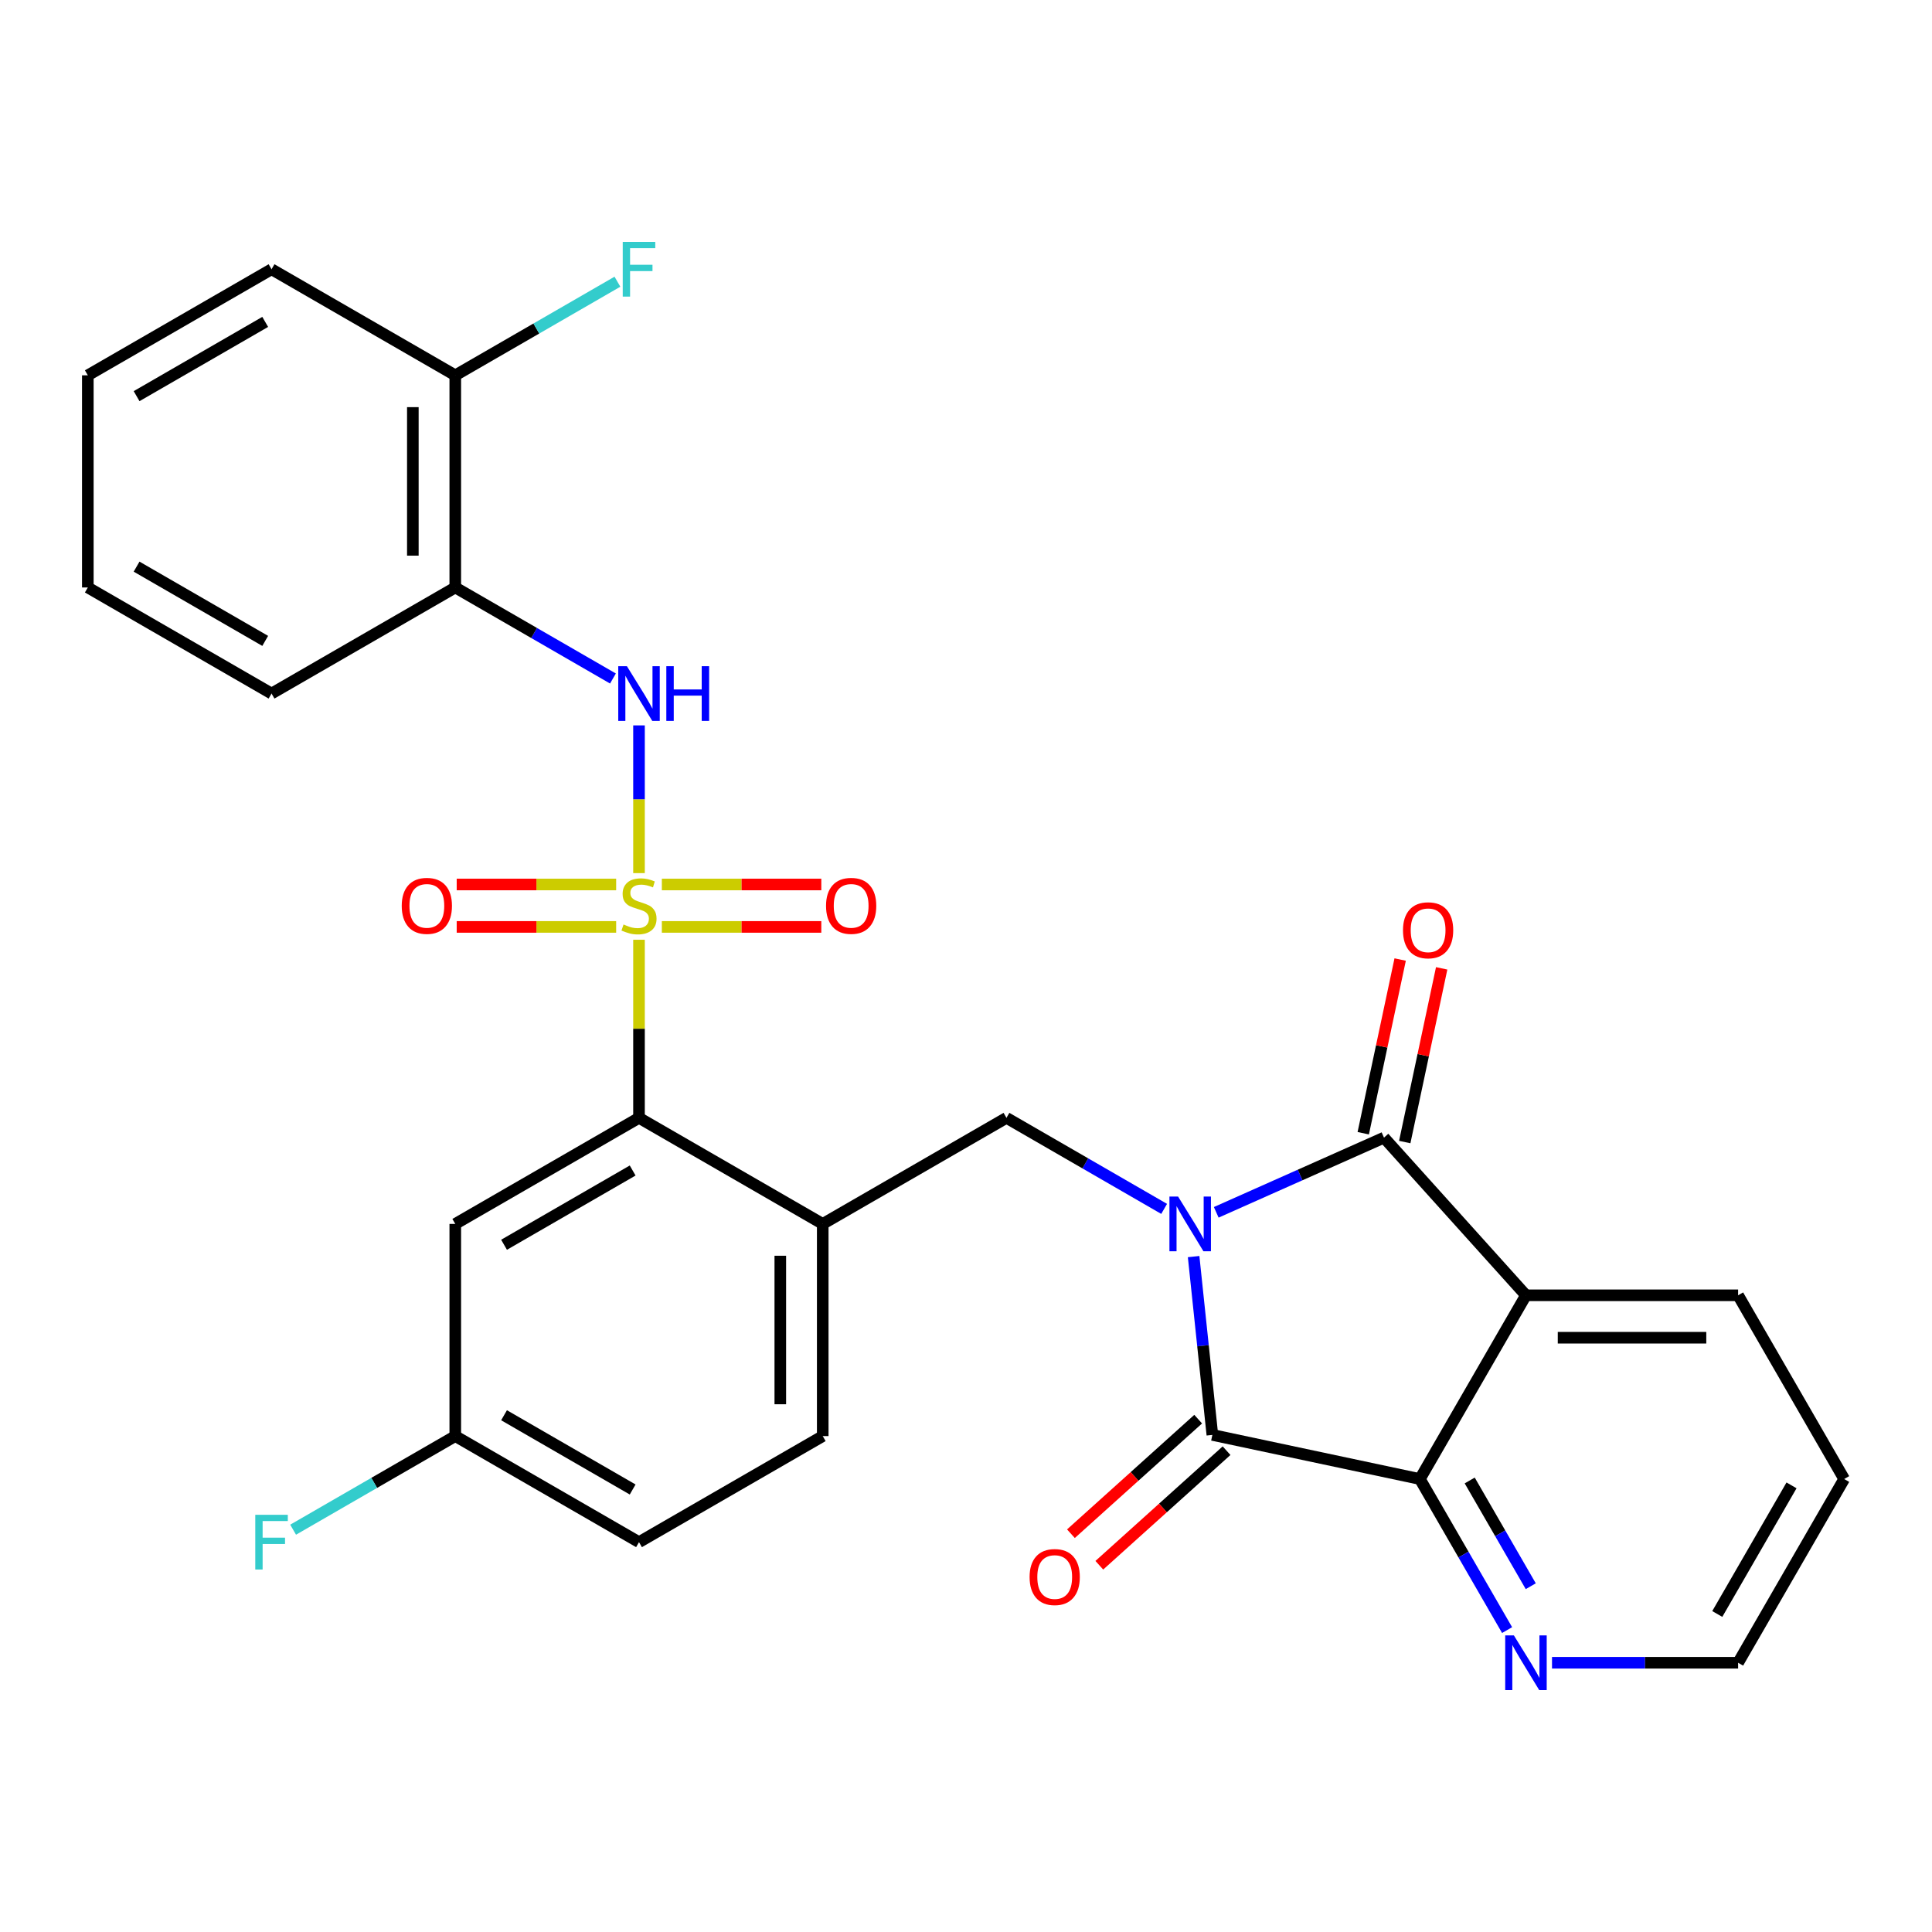 <?xml version='1.0' encoding='iso-8859-1'?>
<svg version='1.1' baseProfile='full'
              xmlns='http://www.w3.org/2000/svg'
                      xmlns:rdkit='http://www.rdkit.org/xml'
                      xmlns:xlink='http://www.w3.org/1999/xlink'
                  xml:space='preserve'
width='1000px' height='1000px' viewBox='0 0 1000 1000'>
<!-- END OF HEADER -->
<rect style='opacity:1.0;fill:#FFFFFF;stroke:none' width='1000' height='1000' x='0' y='0'> </rect>
<path class='bond-1' d='M 629.525,627.499 L 672.94,608.169' style='fill:none;fill-rule:evenodd;stroke:#0000FF;stroke-width:6px;stroke-linecap:butt;stroke-linejoin:miter;stroke-opacity:1' />
<path class='bond-1' d='M 672.94,608.169 L 716.355,588.839' style='fill:none;fill-rule:evenodd;stroke:#000000;stroke-width:6px;stroke-linecap:butt;stroke-linejoin:miter;stroke-opacity:1' />
<path class='bond-2' d='M 617.816,650.408 L 622.667,696.559' style='fill:none;fill-rule:evenodd;stroke:#0000FF;stroke-width:6px;stroke-linecap:butt;stroke-linejoin:miter;stroke-opacity:1' />
<path class='bond-2' d='M 622.667,696.559 L 627.518,742.71' style='fill:none;fill-rule:evenodd;stroke:#000000;stroke-width:6px;stroke-linecap:butt;stroke-linejoin:miter;stroke-opacity:1' />
<path class='bond-6' d='M 602.554,625.717 L 561.748,602.158' style='fill:none;fill-rule:evenodd;stroke:#0000FF;stroke-width:6px;stroke-linecap:butt;stroke-linejoin:miter;stroke-opacity:1' />
<path class='bond-6' d='M 561.748,602.158 L 520.942,578.598' style='fill:none;fill-rule:evenodd;stroke:#000000;stroke-width:6px;stroke-linecap:butt;stroke-linejoin:miter;stroke-opacity:1' />
<path class='bond-0' d='M 330.747,486.414 L 330.747,532.506' style='fill:none;fill-rule:evenodd;stroke:#CCCC00;stroke-width:6px;stroke-linecap:butt;stroke-linejoin:miter;stroke-opacity:1' />
<path class='bond-0' d='M 330.747,532.506 L 330.747,578.598' style='fill:none;fill-rule:evenodd;stroke:#000000;stroke-width:6px;stroke-linecap:butt;stroke-linejoin:miter;stroke-opacity:1' />
<path class='bond-7' d='M 330.747,451.924 L 330.747,413.694' style='fill:none;fill-rule:evenodd;stroke:#CCCC00;stroke-width:6px;stroke-linecap:butt;stroke-linejoin:miter;stroke-opacity:1' />
<path class='bond-7' d='M 330.747,413.694 L 330.747,375.463' style='fill:none;fill-rule:evenodd;stroke:#0000FF;stroke-width:6px;stroke-linecap:butt;stroke-linejoin:miter;stroke-opacity:1' />
<path class='bond-10' d='M 318.922,457.808 L 277.655,457.808' style='fill:none;fill-rule:evenodd;stroke:#CCCC00;stroke-width:6px;stroke-linecap:butt;stroke-linejoin:miter;stroke-opacity:1' />
<path class='bond-10' d='M 277.655,457.808 L 236.387,457.808' style='fill:none;fill-rule:evenodd;stroke:#FF0000;stroke-width:6px;stroke-linecap:butt;stroke-linejoin:miter;stroke-opacity:1' />
<path class='bond-10' d='M 318.922,479.77 L 277.655,479.77' style='fill:none;fill-rule:evenodd;stroke:#CCCC00;stroke-width:6px;stroke-linecap:butt;stroke-linejoin:miter;stroke-opacity:1' />
<path class='bond-10' d='M 277.655,479.77 L 236.387,479.77' style='fill:none;fill-rule:evenodd;stroke:#FF0000;stroke-width:6px;stroke-linecap:butt;stroke-linejoin:miter;stroke-opacity:1' />
<path class='bond-11' d='M 342.572,479.77 L 383.839,479.77' style='fill:none;fill-rule:evenodd;stroke:#CCCC00;stroke-width:6px;stroke-linecap:butt;stroke-linejoin:miter;stroke-opacity:1' />
<path class='bond-11' d='M 383.839,479.77 L 425.107,479.77' style='fill:none;fill-rule:evenodd;stroke:#FF0000;stroke-width:6px;stroke-linecap:butt;stroke-linejoin:miter;stroke-opacity:1' />
<path class='bond-11' d='M 342.572,457.808 L 383.839,457.808' style='fill:none;fill-rule:evenodd;stroke:#CCCC00;stroke-width:6px;stroke-linecap:butt;stroke-linejoin:miter;stroke-opacity:1' />
<path class='bond-11' d='M 383.839,457.808 L 425.107,457.808' style='fill:none;fill-rule:evenodd;stroke:#FF0000;stroke-width:6px;stroke-linecap:butt;stroke-linejoin:miter;stroke-opacity:1' />
<path class='bond-3' d='M 716.355,588.839 L 789.832,670.443' style='fill:none;fill-rule:evenodd;stroke:#000000;stroke-width:6px;stroke-linecap:butt;stroke-linejoin:miter;stroke-opacity:1' />
<path class='bond-14' d='M 727.096,591.122 L 736.651,546.17' style='fill:none;fill-rule:evenodd;stroke:#000000;stroke-width:6px;stroke-linecap:butt;stroke-linejoin:miter;stroke-opacity:1' />
<path class='bond-14' d='M 736.651,546.17 L 746.206,501.218' style='fill:none;fill-rule:evenodd;stroke:#FF0000;stroke-width:6px;stroke-linecap:butt;stroke-linejoin:miter;stroke-opacity:1' />
<path class='bond-14' d='M 705.614,586.556 L 715.169,541.604' style='fill:none;fill-rule:evenodd;stroke:#000000;stroke-width:6px;stroke-linecap:butt;stroke-linejoin:miter;stroke-opacity:1' />
<path class='bond-14' d='M 715.169,541.604 L 724.724,496.652' style='fill:none;fill-rule:evenodd;stroke:#FF0000;stroke-width:6px;stroke-linecap:butt;stroke-linejoin:miter;stroke-opacity:1' />
<path class='bond-4' d='M 627.518,742.71 L 734.927,765.541' style='fill:none;fill-rule:evenodd;stroke:#000000;stroke-width:6px;stroke-linecap:butt;stroke-linejoin:miter;stroke-opacity:1' />
<path class='bond-15' d='M 620.17,734.55 L 587.241,764.2' style='fill:none;fill-rule:evenodd;stroke:#000000;stroke-width:6px;stroke-linecap:butt;stroke-linejoin:miter;stroke-opacity:1' />
<path class='bond-15' d='M 587.241,764.2 L 554.311,793.849' style='fill:none;fill-rule:evenodd;stroke:#FF0000;stroke-width:6px;stroke-linecap:butt;stroke-linejoin:miter;stroke-opacity:1' />
<path class='bond-15' d='M 634.865,750.871 L 601.936,780.52' style='fill:none;fill-rule:evenodd;stroke:#000000;stroke-width:6px;stroke-linecap:butt;stroke-linejoin:miter;stroke-opacity:1' />
<path class='bond-15' d='M 601.936,780.52 L 569.006,810.17' style='fill:none;fill-rule:evenodd;stroke:#FF0000;stroke-width:6px;stroke-linecap:butt;stroke-linejoin:miter;stroke-opacity:1' />
<path class='bond-19' d='M 789.832,670.443 L 899.641,670.443' style='fill:none;fill-rule:evenodd;stroke:#000000;stroke-width:6px;stroke-linecap:butt;stroke-linejoin:miter;stroke-opacity:1' />
<path class='bond-19' d='M 806.303,692.405 L 883.17,692.405' style='fill:none;fill-rule:evenodd;stroke:#000000;stroke-width:6px;stroke-linecap:butt;stroke-linejoin:miter;stroke-opacity:1' />
<path class='bond-29' d='M 789.832,670.443 L 734.927,765.541' style='fill:none;fill-rule:evenodd;stroke:#000000;stroke-width:6px;stroke-linecap:butt;stroke-linejoin:miter;stroke-opacity:1' />
<path class='bond-13' d='M 734.927,765.541 L 757.499,804.637' style='fill:none;fill-rule:evenodd;stroke:#000000;stroke-width:6px;stroke-linecap:butt;stroke-linejoin:miter;stroke-opacity:1' />
<path class='bond-13' d='M 757.499,804.637 L 780.072,843.733' style='fill:none;fill-rule:evenodd;stroke:#0000FF;stroke-width:6px;stroke-linecap:butt;stroke-linejoin:miter;stroke-opacity:1' />
<path class='bond-13' d='M 760.718,766.289 L 776.519,793.656' style='fill:none;fill-rule:evenodd;stroke:#000000;stroke-width:6px;stroke-linecap:butt;stroke-linejoin:miter;stroke-opacity:1' />
<path class='bond-13' d='M 776.519,793.656 L 792.319,821.023' style='fill:none;fill-rule:evenodd;stroke:#0000FF;stroke-width:6px;stroke-linecap:butt;stroke-linejoin:miter;stroke-opacity:1' />
<path class='bond-5' d='M 330.747,578.598 L 425.845,633.503' style='fill:none;fill-rule:evenodd;stroke:#000000;stroke-width:6px;stroke-linecap:butt;stroke-linejoin:miter;stroke-opacity:1' />
<path class='bond-12' d='M 330.747,578.598 L 235.65,633.503' style='fill:none;fill-rule:evenodd;stroke:#000000;stroke-width:6px;stroke-linecap:butt;stroke-linejoin:miter;stroke-opacity:1' />
<path class='bond-12' d='M 327.463,605.853 L 260.895,644.287' style='fill:none;fill-rule:evenodd;stroke:#000000;stroke-width:6px;stroke-linecap:butt;stroke-linejoin:miter;stroke-opacity:1' />
<path class='bond-8' d='M 520.942,578.598 L 425.845,633.503' style='fill:none;fill-rule:evenodd;stroke:#000000;stroke-width:6px;stroke-linecap:butt;stroke-linejoin:miter;stroke-opacity:1' />
<path class='bond-9' d='M 317.262,351.194 L 276.456,327.635' style='fill:none;fill-rule:evenodd;stroke:#0000FF;stroke-width:6px;stroke-linecap:butt;stroke-linejoin:miter;stroke-opacity:1' />
<path class='bond-9' d='M 276.456,327.635 L 235.65,304.075' style='fill:none;fill-rule:evenodd;stroke:#000000;stroke-width:6px;stroke-linecap:butt;stroke-linejoin:miter;stroke-opacity:1' />
<path class='bond-17' d='M 425.845,633.503 L 425.845,743.312' style='fill:none;fill-rule:evenodd;stroke:#000000;stroke-width:6px;stroke-linecap:butt;stroke-linejoin:miter;stroke-opacity:1' />
<path class='bond-17' d='M 403.883,649.974 L 403.883,726.84' style='fill:none;fill-rule:evenodd;stroke:#000000;stroke-width:6px;stroke-linecap:butt;stroke-linejoin:miter;stroke-opacity:1' />
<path class='bond-16' d='M 235.65,304.075 L 235.65,194.266' style='fill:none;fill-rule:evenodd;stroke:#000000;stroke-width:6px;stroke-linecap:butt;stroke-linejoin:miter;stroke-opacity:1' />
<path class='bond-16' d='M 213.688,287.604 L 213.688,210.738' style='fill:none;fill-rule:evenodd;stroke:#000000;stroke-width:6px;stroke-linecap:butt;stroke-linejoin:miter;stroke-opacity:1' />
<path class='bond-23' d='M 235.65,304.075 L 140.552,358.98' style='fill:none;fill-rule:evenodd;stroke:#000000;stroke-width:6px;stroke-linecap:butt;stroke-linejoin:miter;stroke-opacity:1' />
<path class='bond-31' d='M 235.65,633.503 L 235.65,743.312' style='fill:none;fill-rule:evenodd;stroke:#000000;stroke-width:6px;stroke-linecap:butt;stroke-linejoin:miter;stroke-opacity:1' />
<path class='bond-24' d='M 803.317,860.638 L 851.479,860.638' style='fill:none;fill-rule:evenodd;stroke:#0000FF;stroke-width:6px;stroke-linecap:butt;stroke-linejoin:miter;stroke-opacity:1' />
<path class='bond-24' d='M 851.479,860.638 L 899.641,860.638' style='fill:none;fill-rule:evenodd;stroke:#000000;stroke-width:6px;stroke-linecap:butt;stroke-linejoin:miter;stroke-opacity:1' />
<path class='bond-20' d='M 235.65,194.266 L 277.616,170.037' style='fill:none;fill-rule:evenodd;stroke:#000000;stroke-width:6px;stroke-linecap:butt;stroke-linejoin:miter;stroke-opacity:1' />
<path class='bond-20' d='M 277.616,170.037 L 319.582,145.808' style='fill:none;fill-rule:evenodd;stroke:#33CCCC;stroke-width:6px;stroke-linecap:butt;stroke-linejoin:miter;stroke-opacity:1' />
<path class='bond-25' d='M 235.65,194.266 L 140.552,139.362' style='fill:none;fill-rule:evenodd;stroke:#000000;stroke-width:6px;stroke-linecap:butt;stroke-linejoin:miter;stroke-opacity:1' />
<path class='bond-21' d='M 425.845,743.312 L 330.747,798.216' style='fill:none;fill-rule:evenodd;stroke:#000000;stroke-width:6px;stroke-linecap:butt;stroke-linejoin:miter;stroke-opacity:1' />
<path class='bond-18' d='M 235.65,743.312 L 330.747,798.216' style='fill:none;fill-rule:evenodd;stroke:#000000;stroke-width:6px;stroke-linecap:butt;stroke-linejoin:miter;stroke-opacity:1' />
<path class='bond-18' d='M 260.895,732.528 L 327.463,770.961' style='fill:none;fill-rule:evenodd;stroke:#000000;stroke-width:6px;stroke-linecap:butt;stroke-linejoin:miter;stroke-opacity:1' />
<path class='bond-22' d='M 235.65,743.312 L 193.683,767.541' style='fill:none;fill-rule:evenodd;stroke:#000000;stroke-width:6px;stroke-linecap:butt;stroke-linejoin:miter;stroke-opacity:1' />
<path class='bond-22' d='M 193.683,767.541 L 151.717,791.77' style='fill:none;fill-rule:evenodd;stroke:#33CCCC;stroke-width:6px;stroke-linecap:butt;stroke-linejoin:miter;stroke-opacity:1' />
<path class='bond-26' d='M 899.641,670.443 L 954.545,765.541' style='fill:none;fill-rule:evenodd;stroke:#000000;stroke-width:6px;stroke-linecap:butt;stroke-linejoin:miter;stroke-opacity:1' />
<path class='bond-27' d='M 140.552,358.98 L 45.455,304.075' style='fill:none;fill-rule:evenodd;stroke:#000000;stroke-width:6px;stroke-linecap:butt;stroke-linejoin:miter;stroke-opacity:1' />
<path class='bond-27' d='M 137.268,331.725 L 70.7,293.292' style='fill:none;fill-rule:evenodd;stroke:#000000;stroke-width:6px;stroke-linecap:butt;stroke-linejoin:miter;stroke-opacity:1' />
<path class='bond-30' d='M 899.641,860.638 L 954.545,765.541' style='fill:none;fill-rule:evenodd;stroke:#000000;stroke-width:6px;stroke-linecap:butt;stroke-linejoin:miter;stroke-opacity:1' />
<path class='bond-30' d='M 888.857,835.393 L 927.29,768.825' style='fill:none;fill-rule:evenodd;stroke:#000000;stroke-width:6px;stroke-linecap:butt;stroke-linejoin:miter;stroke-opacity:1' />
<path class='bond-32' d='M 140.552,139.362 L 45.455,194.266' style='fill:none;fill-rule:evenodd;stroke:#000000;stroke-width:6px;stroke-linecap:butt;stroke-linejoin:miter;stroke-opacity:1' />
<path class='bond-32' d='M 137.268,166.617 L 70.7,205.05' style='fill:none;fill-rule:evenodd;stroke:#000000;stroke-width:6px;stroke-linecap:butt;stroke-linejoin:miter;stroke-opacity:1' />
<path class='bond-28' d='M 45.455,304.075 L 45.455,194.266' style='fill:none;fill-rule:evenodd;stroke:#000000;stroke-width:6px;stroke-linecap:butt;stroke-linejoin:miter;stroke-opacity:1' />
<path  class='atom-0' d='M 609.779 619.343
L 619.059 634.343
Q 619.979 635.823, 621.459 638.503
Q 622.939 641.183, 623.019 641.343
L 623.019 619.343
L 626.779 619.343
L 626.779 647.663
L 622.899 647.663
L 612.939 631.263
Q 611.779 629.343, 610.539 627.143
Q 609.339 624.943, 608.979 624.263
L 608.979 647.663
L 605.299 647.663
L 605.299 619.343
L 609.779 619.343
' fill='#0000FF'/>
<path  class='atom-1' d='M 322.747 478.509
Q 323.067 478.629, 324.387 479.189
Q 325.707 479.749, 327.147 480.109
Q 328.627 480.429, 330.067 480.429
Q 332.747 480.429, 334.307 479.149
Q 335.867 477.829, 335.867 475.549
Q 335.867 473.989, 335.067 473.029
Q 334.307 472.069, 333.107 471.549
Q 331.907 471.029, 329.907 470.429
Q 327.387 469.669, 325.867 468.949
Q 324.387 468.229, 323.307 466.709
Q 322.267 465.189, 322.267 462.629
Q 322.267 459.069, 324.667 456.869
Q 327.107 454.669, 331.907 454.669
Q 335.187 454.669, 338.907 456.229
L 337.987 459.309
Q 334.587 457.909, 332.027 457.909
Q 329.267 457.909, 327.747 459.069
Q 326.227 460.189, 326.267 462.149
Q 326.267 463.669, 327.027 464.589
Q 327.827 465.509, 328.947 466.029
Q 330.107 466.549, 332.027 467.149
Q 334.587 467.949, 336.107 468.749
Q 337.627 469.549, 338.707 471.189
Q 339.827 472.789, 339.827 475.549
Q 339.827 479.469, 337.187 481.589
Q 334.587 483.669, 330.227 483.669
Q 327.707 483.669, 325.787 483.109
Q 323.907 482.589, 321.667 481.669
L 322.747 478.509
' fill='#CCCC00'/>
<path  class='atom-8' d='M 324.487 344.82
L 333.767 359.82
Q 334.687 361.3, 336.167 363.98
Q 337.647 366.66, 337.727 366.82
L 337.727 344.82
L 341.487 344.82
L 341.487 373.14
L 337.607 373.14
L 327.647 356.74
Q 326.487 354.82, 325.247 352.62
Q 324.047 350.42, 323.687 349.74
L 323.687 373.14
L 320.007 373.14
L 320.007 344.82
L 324.487 344.82
' fill='#0000FF'/>
<path  class='atom-8' d='M 344.887 344.82
L 348.727 344.82
L 348.727 356.86
L 363.207 356.86
L 363.207 344.82
L 367.047 344.82
L 367.047 373.14
L 363.207 373.14
L 363.207 360.06
L 348.727 360.06
L 348.727 373.14
L 344.887 373.14
L 344.887 344.82
' fill='#0000FF'/>
<path  class='atom-11' d='M 207.938 468.869
Q 207.938 462.069, 211.298 458.269
Q 214.658 454.469, 220.938 454.469
Q 227.218 454.469, 230.578 458.269
Q 233.938 462.069, 233.938 468.869
Q 233.938 475.749, 230.538 479.669
Q 227.138 483.549, 220.938 483.549
Q 214.698 483.549, 211.298 479.669
Q 207.938 475.789, 207.938 468.869
M 220.938 480.349
Q 225.258 480.349, 227.578 477.469
Q 229.938 474.549, 229.938 468.869
Q 229.938 463.309, 227.578 460.509
Q 225.258 457.669, 220.938 457.669
Q 216.618 457.669, 214.258 460.469
Q 211.938 463.269, 211.938 468.869
Q 211.938 474.589, 214.258 477.469
Q 216.618 480.349, 220.938 480.349
' fill='#FF0000'/>
<path  class='atom-12' d='M 427.556 468.869
Q 427.556 462.069, 430.916 458.269
Q 434.276 454.469, 440.556 454.469
Q 446.836 454.469, 450.196 458.269
Q 453.556 462.069, 453.556 468.869
Q 453.556 475.749, 450.156 479.669
Q 446.756 483.549, 440.556 483.549
Q 434.316 483.549, 430.916 479.669
Q 427.556 475.789, 427.556 468.869
M 440.556 480.349
Q 444.876 480.349, 447.196 477.469
Q 449.556 474.549, 449.556 468.869
Q 449.556 463.309, 447.196 460.509
Q 444.876 457.669, 440.556 457.669
Q 436.236 457.669, 433.876 460.469
Q 431.556 463.269, 431.556 468.869
Q 431.556 474.589, 433.876 477.469
Q 436.236 480.349, 440.556 480.349
' fill='#FF0000'/>
<path  class='atom-14' d='M 783.572 846.478
L 792.852 861.478
Q 793.772 862.958, 795.252 865.638
Q 796.732 868.318, 796.812 868.478
L 796.812 846.478
L 800.572 846.478
L 800.572 874.798
L 796.692 874.798
L 786.732 858.398
Q 785.572 856.478, 784.332 854.278
Q 783.132 852.078, 782.772 851.398
L 782.772 874.798
L 779.092 874.798
L 779.092 846.478
L 783.572 846.478
' fill='#0000FF'/>
<path  class='atom-15' d='M 726.186 481.51
Q 726.186 474.71, 729.546 470.91
Q 732.906 467.11, 739.186 467.11
Q 745.466 467.11, 748.826 470.91
Q 752.186 474.71, 752.186 481.51
Q 752.186 488.39, 748.786 492.31
Q 745.386 496.19, 739.186 496.19
Q 732.946 496.19, 729.546 492.31
Q 726.186 488.43, 726.186 481.51
M 739.186 492.99
Q 743.506 492.99, 745.826 490.11
Q 748.186 487.19, 748.186 481.51
Q 748.186 475.95, 745.826 473.15
Q 743.506 470.31, 739.186 470.31
Q 734.866 470.31, 732.506 473.11
Q 730.186 475.91, 730.186 481.51
Q 730.186 487.23, 732.506 490.11
Q 734.866 492.99, 739.186 492.99
' fill='#FF0000'/>
<path  class='atom-16' d='M 532.914 816.267
Q 532.914 809.467, 536.274 805.667
Q 539.634 801.867, 545.914 801.867
Q 552.194 801.867, 555.554 805.667
Q 558.914 809.467, 558.914 816.267
Q 558.914 823.147, 555.514 827.067
Q 552.114 830.947, 545.914 830.947
Q 539.674 830.947, 536.274 827.067
Q 532.914 823.187, 532.914 816.267
M 545.914 827.747
Q 550.234 827.747, 552.554 824.867
Q 554.914 821.947, 554.914 816.267
Q 554.914 810.707, 552.554 807.907
Q 550.234 805.067, 545.914 805.067
Q 541.594 805.067, 539.234 807.867
Q 536.914 810.667, 536.914 816.267
Q 536.914 821.987, 539.234 824.867
Q 541.594 827.747, 545.914 827.747
' fill='#FF0000'/>
<path  class='atom-21' d='M 322.327 125.202
L 339.167 125.202
L 339.167 128.442
L 326.127 128.442
L 326.127 137.042
L 337.727 137.042
L 337.727 140.322
L 326.127 140.322
L 326.127 153.522
L 322.327 153.522
L 322.327 125.202
' fill='#33CCCC'/>
<path  class='atom-23' d='M 132.132 784.056
L 148.972 784.056
L 148.972 787.296
L 135.932 787.296
L 135.932 795.896
L 147.532 795.896
L 147.532 799.176
L 135.932 799.176
L 135.932 812.376
L 132.132 812.376
L 132.132 784.056
' fill='#33CCCC'/>
</svg>
